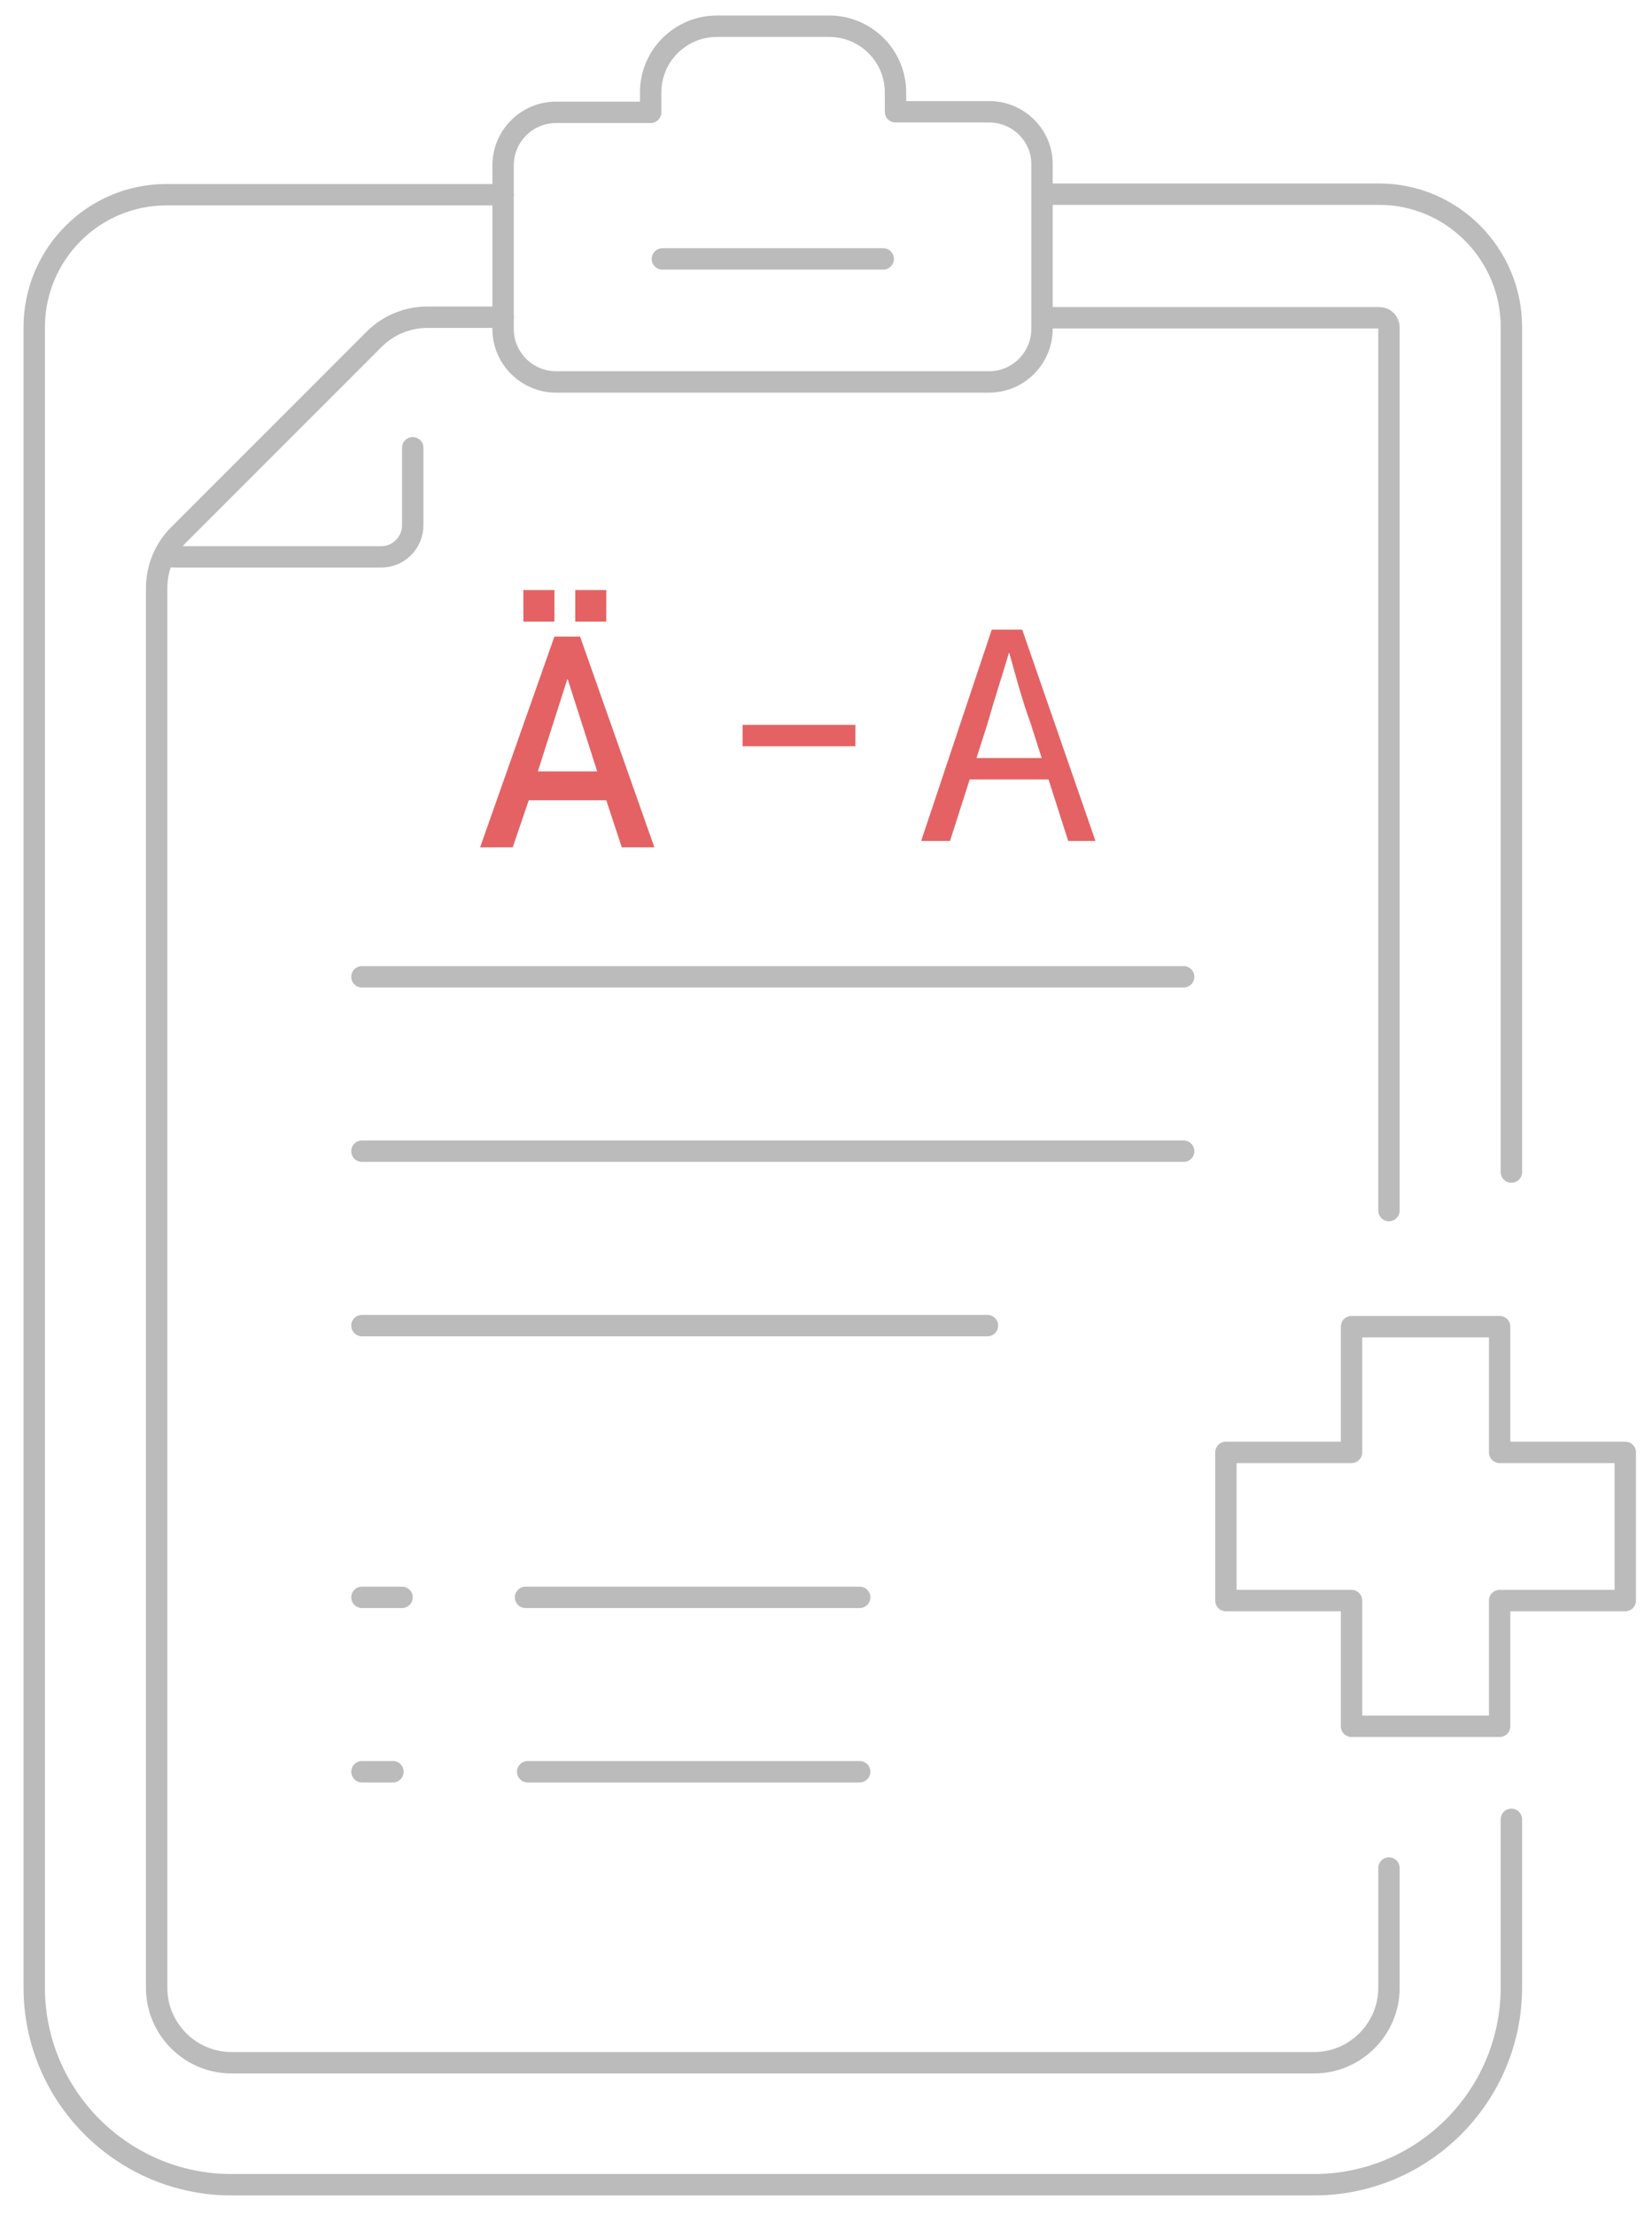 <?xml version="1.0" encoding="utf-8"?>
<!-- Generator: Adobe Illustrator 21.1.0, SVG Export Plug-In . SVG Version: 6.00 Build 0)  -->
<svg version="1.1" id="Layer_1" xmlns="http://www.w3.org/2000/svg" xmlns:xlink="http://www.w3.org/1999/xlink" x="0px" y="0px"
	 viewBox="0 0 309 414" style="enable-background:new 0 0 309 414;" xml:space="preserve">
<style type="text/css">
	.st0{fill:none;stroke:#BBBBBB;stroke-width:4;stroke-linecap:round;stroke-linejoin:round;stroke-miterlimit:10;}
	.st1{fill:#E46264;}
	.st2{fill:none;stroke:#E46264;stroke-width:4;stroke-miterlimit:10;}
</style>
<g>
	<line class="st0" x1="67.7" y1="182.6" x2="221.4" y2="182.6"/>
	<line class="st0" x1="67.7" y1="247.8" x2="184.7" y2="247.8"/>
	<path class="st0" d="M32.4,104.1h38.9c3.3,0,5.9-2.7,5.9-5.9V83.7"/>
	<line class="st0" x1="67.7" y1="215.2" x2="221.4" y2="215.2"/>
	<path class="st0" d="M282.7,219.1v-158c0-13.6-11.1-24.8-24.7-24.8h-63"/>
	<path class="st0" d="M94.1,36.4h-63c-13.6,0-24.7,11.1-24.7,24.8l0,48.7v261.6c0,20.4,16.6,36.9,36.9,36.9h202.5
		c20.4,0,36.9-16.6,36.9-36.9v-31.4"/>
	<path class="st0" d="M185.1,20.9h-17.6v-3.6c0-6.9-5.6-12.4-12.4-12.4h-21c-6.8,0-12.4,5.5-12.4,12.4l0,3.7H104
		c-5.5,0-9.9,4.5-9.9,9.9v30.6c0,5.5,4.5,9.9,9.9,9.9h81c5.5,0,9.9-4.5,9.9-9.9V30.8C195,25.4,190.5,20.9,185.1,20.9z"/>
	<line class="st0" x1="123.9" y1="48.4" x2="165.2" y2="48.4"/>
	<path class="st0" d="M259.8,349.2v22.4c0,7.7-6.3,14-14,14H43.3c-7.7,0-14-6.3-14-14V109.9c0-3.7,1.5-7.3,4.1-9.9L70,63.4
		c2.6-2.6,6.2-4.1,9.9-4.1h14.2"/>
	<path class="st0" d="M195,59.4h63c1,0,1.8,0.8,1.8,1.8v165.1"/>
	<line class="st0" x1="98.3" y1="298.6" x2="160.8" y2="298.6"/>
	<line class="st0" x1="67.7" y1="298.6" x2="75.2" y2="298.6"/>
	<line class="st0" x1="98.7" y1="331.2" x2="160.8" y2="331.2"/>
	<line class="st0" x1="67.7" y1="331.2" x2="73.5" y2="331.2"/>
	<g>
		<path class="st1" d="M95.9,158.4h-6.1l13.9-39.4h4.8l13.9,39.4h-6.1l-2.9-8.8H98.9L95.9,158.4z M113.4,116.2h-5.8v-5.9h5.8V116.2z
			 M111.7,144.2l-5.5-17.2h-0.1l-5.5,17.2H111.7z M103.7,116.2h-5.8v-5.9h5.8V116.2z"/>
	</g>
	<g>
		<g>
			<path class="st1" d="M204.9,157.2h-5.1l-7-21.9c-1.6-4.4-2.7-8.5-4-13.2h-0.1c-1.3,4.4-2.7,8.6-4,13.2l-7,21.9h-5.4l13.2-39.5
				h5.7L204.9,157.2z M197.6,145.7h-18.4v-4h18.4V145.7z"/>
		</g>
	</g>
	<line class="st2" x1="160" y1="137.5" x2="138.9" y2="137.5"/>
	<path class="st0" d="M280.5,248h-27.7v23.5h-23.5v27.7h23.5v23.5h27.7v-23.5H304v-27.7h-23.5V248z"/>
</g>
</svg>
